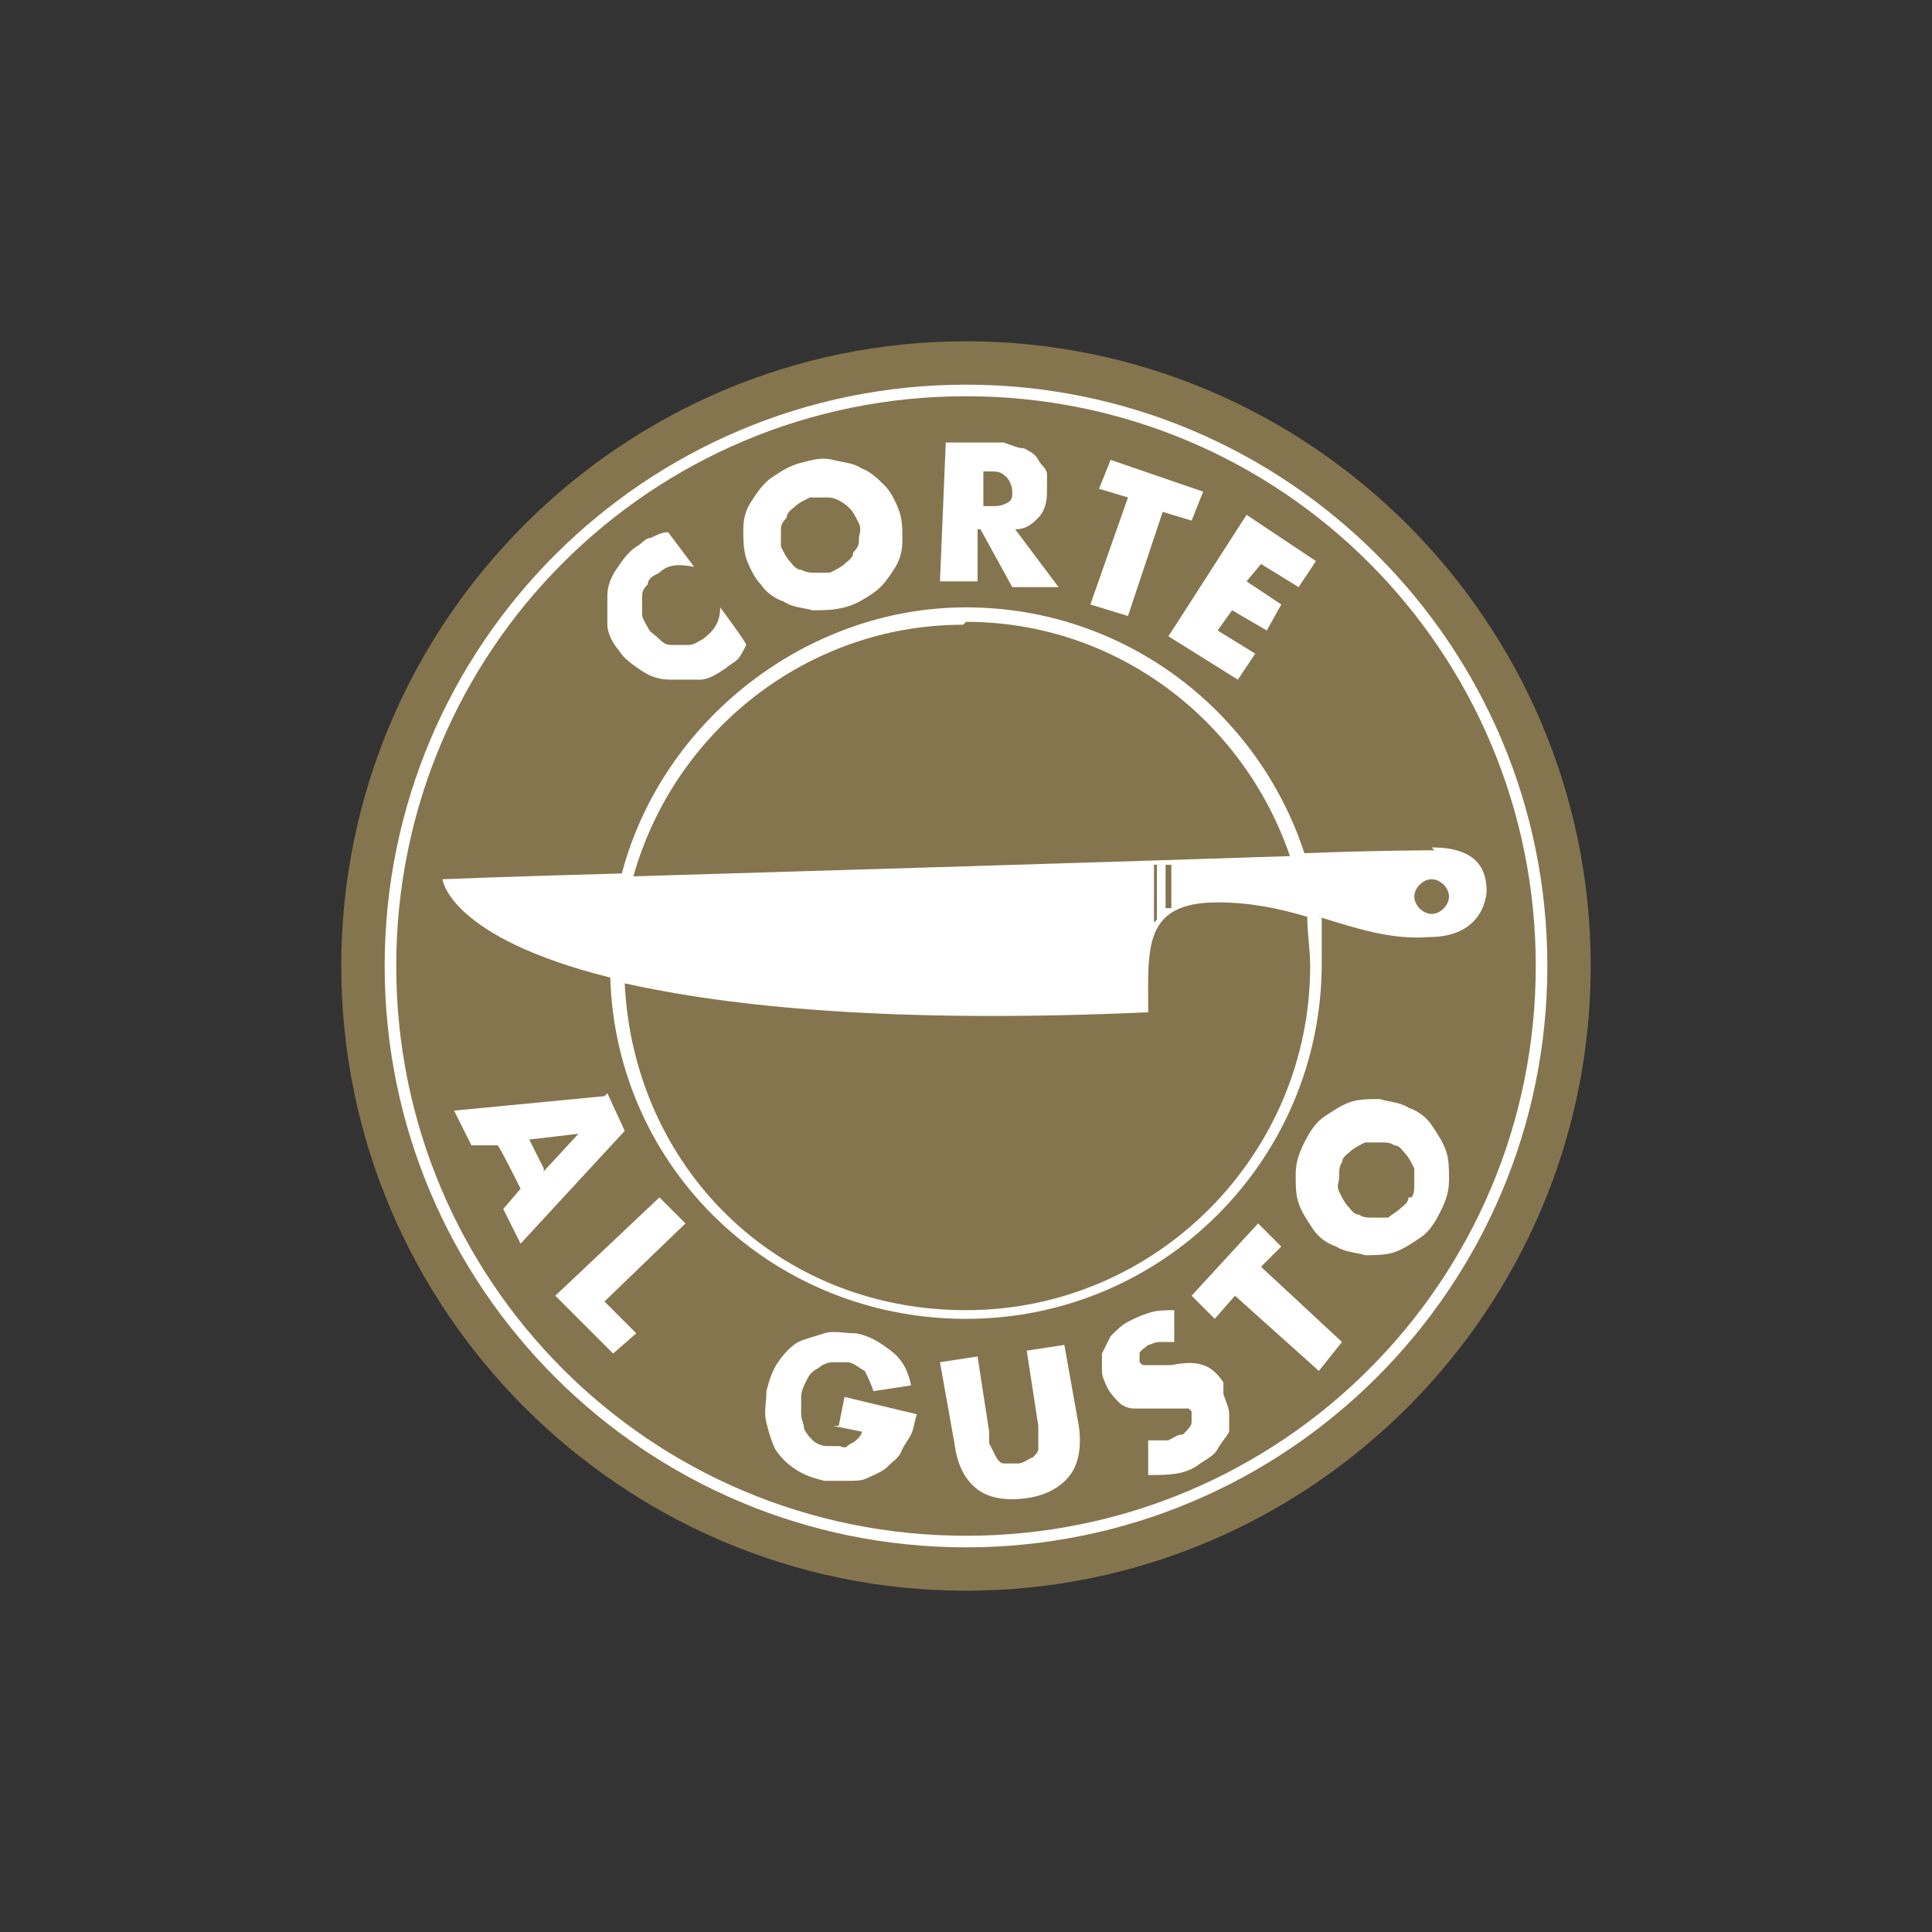 <?xml version="1.0" encoding="UTF-8"?>
<svg id="Capa_1" xmlns="http://www.w3.org/2000/svg" xmlns:xlink="http://www.w3.org/1999/xlink" version="1.1" viewBox="0 0 66.8 66.8">
  <rect x="0" y="0" width="66.8" height="66.8" fill="#333333" stroke="none"/>
  <!-- Generator: Adobe Illustrator 29.1.0, SVG Export Plug-In . SVG Version: 2.1.0 Build 142)  -->
  <defs>
    <style>
      .st0 {
        fill: none;
      }

      .st1 {
        clip-path: url(#clippath-1);
      }

      .st2 {
        clip-path: url(#clippath-3);
      }

      .st3 {
        clip-path: url(#clippath-4);
      }

      .st4 {
        clip-path: url(#clippath-2);
      }

      .st5 {
        clip-path: url(#clippath-7);
      }

      .st6 {
        clip-path: url(#clippath-6);
      }

      .st7 {
        clip-path: url(#clippath-9);
      }

      .st8 {
        clip-path: url(#clippath-8);
      }

      .st9 {
        clip-path: url(#clippath-5);
      }

      .st10 {
        fill: #fff;
      }

      .st11 {
        fill: #85754e;
      }

      .st12 {
        clip-path: url(#clippath);
      }
    </style>
    <clipPath id="clippath">
      <rect class="st0" x="11.8" y="11.8" width="43.2" height="43.2"/>
    </clipPath>
    <clipPath id="clippath-1">
      <rect class="st0" x="11.8" y="11.8" width="43.2" height="43.2"/>
    </clipPath>
    <clipPath id="clippath-2">
      <rect class="st0" x="11.8" y="11.8" width="43.2" height="43.2"/>
    </clipPath>
    <clipPath id="clippath-3">
      <rect class="st0" x="11.8" y="11.8" width="43.2" height="43.2"/>
    </clipPath>
    <clipPath id="clippath-4">
      <rect class="st0" x="11.8" y="11.8" width="43.2" height="43.2"/>
    </clipPath>
    <clipPath id="clippath-5">
      <rect class="st0" x="11.8" y="11.8" width="43.2" height="43.2"/>
    </clipPath>
    <clipPath id="clippath-6">
      <rect class="st0" x="11.8" y="11.8" width="43.2" height="43.2"/>
    </clipPath>
    <clipPath id="clippath-7">
      <rect class="st0" x="11.8" y="11.8" width="43.2" height="43.2"/>
    </clipPath>
    <clipPath id="clippath-8">
      <rect class="st0" x="11.8" y="11.8" width="43.2" height="43.2"/>
    </clipPath>
    <clipPath id="clippath-9">
      <rect class="st0" x="11.8" y="11.8" width="43.2" height="43.2"/>
    </clipPath>
  </defs>
  <g>
    <g class="st12">
      <path class="st11" d="M33.4,55c11.9,0,21.6-9.7,21.6-21.6s-9.7-21.6-21.6-21.6-21.6,9.7-21.6,21.6,9.7,21.6,21.6,21.6"/>
    </g>
    <g class="st1">
      <path class="st10" d="M33.4,53.1c-10.9,0-19.7-8.8-19.7-19.7s8.8-19.7,19.7-19.7,19.7,8.8,19.7,19.7c0,10.9-8.8,19.7-19.7,19.7M33.4,13.3c-11.1,0-20.1,9-20.1,20.1s9,20.1,20.1,20.1,20.1-9,20.1-20.1-9-20.1-20.1-20.1"/>
    </g>
    <g class="st4">
      <path class="st10" d="M49.5,31.6c-.3,0-.6-.3-.6-.6,0-.3.3-.6.6-.6.3,0,.6.3.6.6,0,.3-.3.6-.6.6M45.3,33.4c0,6.5-5.3,11.9-11.9,11.9s-11.5-5-11.8-11.3c3.6.8,9.2,1.4,18.1,1,0-2.2-.2-3.8,2.4-3.8,1.1,0,2.1.2,3.1.5,0,.6.1,1.1.1,1.7M40.1,31.7l-.2.2v-2c0,0,.1,0,.1,0v1.9ZM40.5,31.4h-.2c0,.1,0-1.5,0-1.5h.2s0,1.5,0,1.5ZM33.4,21.5c5.2,0,9.6,3.4,11.2,8.1-6,.2-16,.5-22.7.7,1.4-5,6-8.7,11.4-8.7M49.6,29.4c-.2,0-1.9,0-4.5.1-1.6-4.9-6.2-8.5-11.7-8.5s-10.5,3.9-11.9,9.2c-3.7.1-6.2.2-6.2.2,0,0,.2,2,5.8,3.4.2,6.6,5.6,11.8,12.3,11.8,6.8,0,12.3-5.5,12.3-12.3s0-1.1-.1-1.6c1.3.4,2.5.8,3.8.7,2,0,2-1.6,2-1.6,0-1.2-.9-1.5-1.9-1.5"/>
    </g>
    <g class="st2">
      <path class="st10" d="M34,16.3h.2c.3,0,.4,0,.6.2.1.1.2.3.2.5,0,.2,0,.3-.2.4s-.3.1-.6.1h-.2s0-1.2,0-1.2ZM33.9,18.3l1.1,2h1.6c0,0-1.5-2-1.5-2,.4,0,.6-.2.8-.4.2-.2.3-.5.3-.9,0-.2,0-.4,0-.6,0-.2-.2-.3-.3-.5s-.3-.3-.5-.4c-.2,0-.4-.1-.7-.2h-2c0,0-.2,4.8-.2,4.8h1.3c0,0,0-1.8,0-1.8Z"/>
    </g>
    <g class="st3">
      <path class="st10" d="M21.4,22.5c.2.3.5.5.8.7s.6.3,1,.3c.3,0,.7,0,1,0,.3,0,.6-.2.9-.4.1-.1.3-.2.4-.3.1-.1.2-.3.3-.5h0c0-.1-.9-1.3-.9-1.3,0,.5-.2.8-.6,1.1-.2.1-.3.2-.5.2s-.3,0-.5,0-.3,0-.5-.2-.3-.2-.4-.4c-.1-.2-.2-.3-.2-.5,0-.2,0-.3,0-.5,0-.2,0-.3.2-.5,0-.2.2-.3.4-.4.3-.3.7-.3,1.2-.2l-.9-1.2c-.2,0-.4.1-.6.2-.2,0-.3.2-.5.3-.3.2-.5.5-.7.8s-.3.6-.3.9c0,.3,0,.7,0,1,0,.3.2.7.5,1"/>
    </g>
  </g>
  <polygon class="st10" points="42.8 23.5 43.4 22.6 42.1 21.8 42.6 21.1 43.8 21.8 44.3 20.9 43.1 20.1 43.6 19.5 44.9 20.3 45.5 19.4 43.1 17.8 40.4 22 42.8 23.5"/>
  <polygon class="st10" points="39 21.3 40.2 17.7 41.2 18 41.6 17 38.4 15.9 38 16.9 39 17.2 37.7 20.9 39 21.3"/>
  <g>
    <g class="st9">
      <path class="st10" d="M27,18.4c0-.2,0-.3.2-.5,0-.2.2-.3.3-.4.1-.1.3-.2.5-.3.2,0,.4,0,.5,0,.2,0,.3,0,.5.1s.3.2.4.3c.1.1.2.3.3.5s0,.4,0,.5c0,.2,0,.3-.2.5,0,.2-.2.3-.3.4s-.3.2-.5.3c-.2,0-.4,0-.5,0-.2,0-.3,0-.5-.1-.2,0-.3-.2-.4-.3-.1-.1-.2-.3-.3-.5,0-.2,0-.4,0-.5M26.3,20.2c.2.3.5.5.8.6.3.2.6.2,1,.3.4,0,.7,0,1.1-.1.4-.1.7-.3,1-.5.3-.2.5-.5.7-.8.2-.3.3-.6.3-1s0-.7-.1-1c-.1-.3-.3-.7-.5-.9s-.5-.5-.8-.6c-.3-.2-.6-.2-1-.3s-.7,0-1.1.1c-.4.1-.7.3-1,.5-.3.2-.5.5-.7.8s-.3.6-.3,1c0,.3,0,.7.1,1,.1.3.3.7.5.9"/>
    </g>
    <g class="st6">
      <path class="st10" d="M48.7,41.4c0,.2-.2.3-.3.4s-.3.2-.4.3c-.2,0-.3,0-.5,0s-.4,0-.5-.1c-.2,0-.3-.2-.4-.3-.1-.1-.2-.3-.3-.5s0-.3,0-.5c0-.2,0-.4.1-.5,0-.2.2-.3.3-.4s.3-.2.5-.3c.2,0,.3,0,.5,0,.2,0,.4,0,.5.1.2,0,.3.2.4.3.1.1.2.3.3.5,0,.2,0,.3,0,.5,0,.2,0,.4-.1.5M49.5,38.9c-.2-.3-.5-.5-.8-.6-.3-.2-.7-.2-1-.3-.3,0-.7,0-1,.1s-.6.3-.9.5c-.3.2-.5.5-.7.9-.2.4-.3.7-.3,1.1s0,.7.1,1c.1.3.3.6.5.9.2.3.5.5.8.6.3.2.7.2,1,.3.3,0,.7,0,1-.1.3-.1.6-.3.9-.5s.5-.5.7-.9c.2-.4.3-.7.3-1.1,0-.4,0-.7-.1-1-.1-.3-.3-.6-.5-.9"/>
    </g>
    <g class="st5">
      <path class="st10" d="M28.8,49.3l1,.2c0,.1-.1.2-.2.3s-.2.1-.3.2-.2,0-.3,0c-.1,0-.2,0-.4,0-.2,0-.4-.1-.5-.2-.1-.1-.2-.2-.3-.4,0-.2-.1-.3-.1-.5,0-.2,0-.4,0-.6,0-.2.1-.4.2-.6.1-.2.2-.3.4-.4.1-.1.3-.2.5-.2.2,0,.3,0,.5,0,.2,0,.4.2.6.3.1.2.2.4.3.7l1.3-.2c-.1-.5-.3-.9-.7-1.2s-.7-.5-1.2-.6c-.4,0-.8-.1-1.1,0s-.7.2-.9.3-.5.4-.7.7c-.2.3-.3.6-.4,1,0,.4-.1.7,0,1.1s.2.7.3.9c.2.3.4.5.7.7.3.2.6.3,1,.4.3,0,.5,0,.8,0s.5,0,.7-.1.5-.2.7-.4.4-.3.5-.6c.1-.2.2-.3.3-.5s.1-.4.2-.7l-2.5-.6-.2,1Z"/>
    </g>
    <g class="st8">
      <path class="st10" d="M36.8,46.5l-1.3.2.4,2.6c0,.1,0,.3,0,.4,0,.2,0,.3,0,.4,0,.1-.1.2-.2.3-.1,0-.3.2-.5.2-.2,0-.4,0-.5,0-.1,0-.2-.1-.3-.3s-.1-.2-.2-.4c0-.1,0-.3,0-.4l-.4-2.6-1.3.2.5,2.8c.1.8.4,1.3.8,1.6s1,.4,1.7.3c.7-.1,1.2-.4,1.5-.8.3-.4.4-1,.3-1.7l-.5-2.8Z"/>
    </g>
    <g class="st7">
      <path class="st10" d="M42.3,47.8c-.2-.3-.4-.5-.7-.6-.3-.1-.6-.1-1.1,0-.1,0-.2,0-.3,0-.1,0-.2,0-.3,0s-.2,0-.3,0-.1,0-.2-.1c0-.1,0-.2,0-.3,0-.1.2-.2.3-.3.1,0,.2-.1.4-.1.1,0,.3,0,.5,0v-1.1c-.3,0-.6,0-.9.1s-.5.2-.7.3c-.2.1-.4.3-.6.5-.1.2-.2.4-.3.6,0,.2,0,.4,0,.6,0,.2.1.4.2.6.1.2.3.4.4.5.1.1.3.2.5.2.2,0,.3,0,.5,0,.2,0,.3,0,.5,0,.1,0,.3,0,.4,0,.1,0,.2,0,.3,0,0,0,.1,0,.2,0,0,0,0,0,.1.1,0,.1,0,.2,0,.4,0,.1-.2.3-.3.4-.2,0-.3.1-.5.2-.2,0-.4,0-.7,0v1.2c.7,0,1.3,0,1.8-.4.3-.2.5-.3.6-.5s.3-.4.4-.6c0-.2,0-.4,0-.6,0-.2-.1-.4-.2-.7"/>
    </g>
  </g>
  <polygon class="st10" points="22.8 41.4 19.2 44.8 21.2 46.8 22 46.1 20.9 45 23.7 42.3 22.8 41.4"/>
  <polygon class="st10" points="44.3 43.1 43.5 42.3 41.2 44.8 42 45.6 42.7 44.8 45.6 47.4 46.4 46.4 43.6 43.8 44.3 43.1"/>
  <path class="st10" d="M18.8,40.4l-.5-1,1.7-.2-1.2,1.3ZM20.9,37.9l-5.2.5.6,1.2h.9c0-.1.8,1.5.8,1.5l-.6.7.6,1.2,3.6-3.9-.6-1.3Z"/>
</svg>